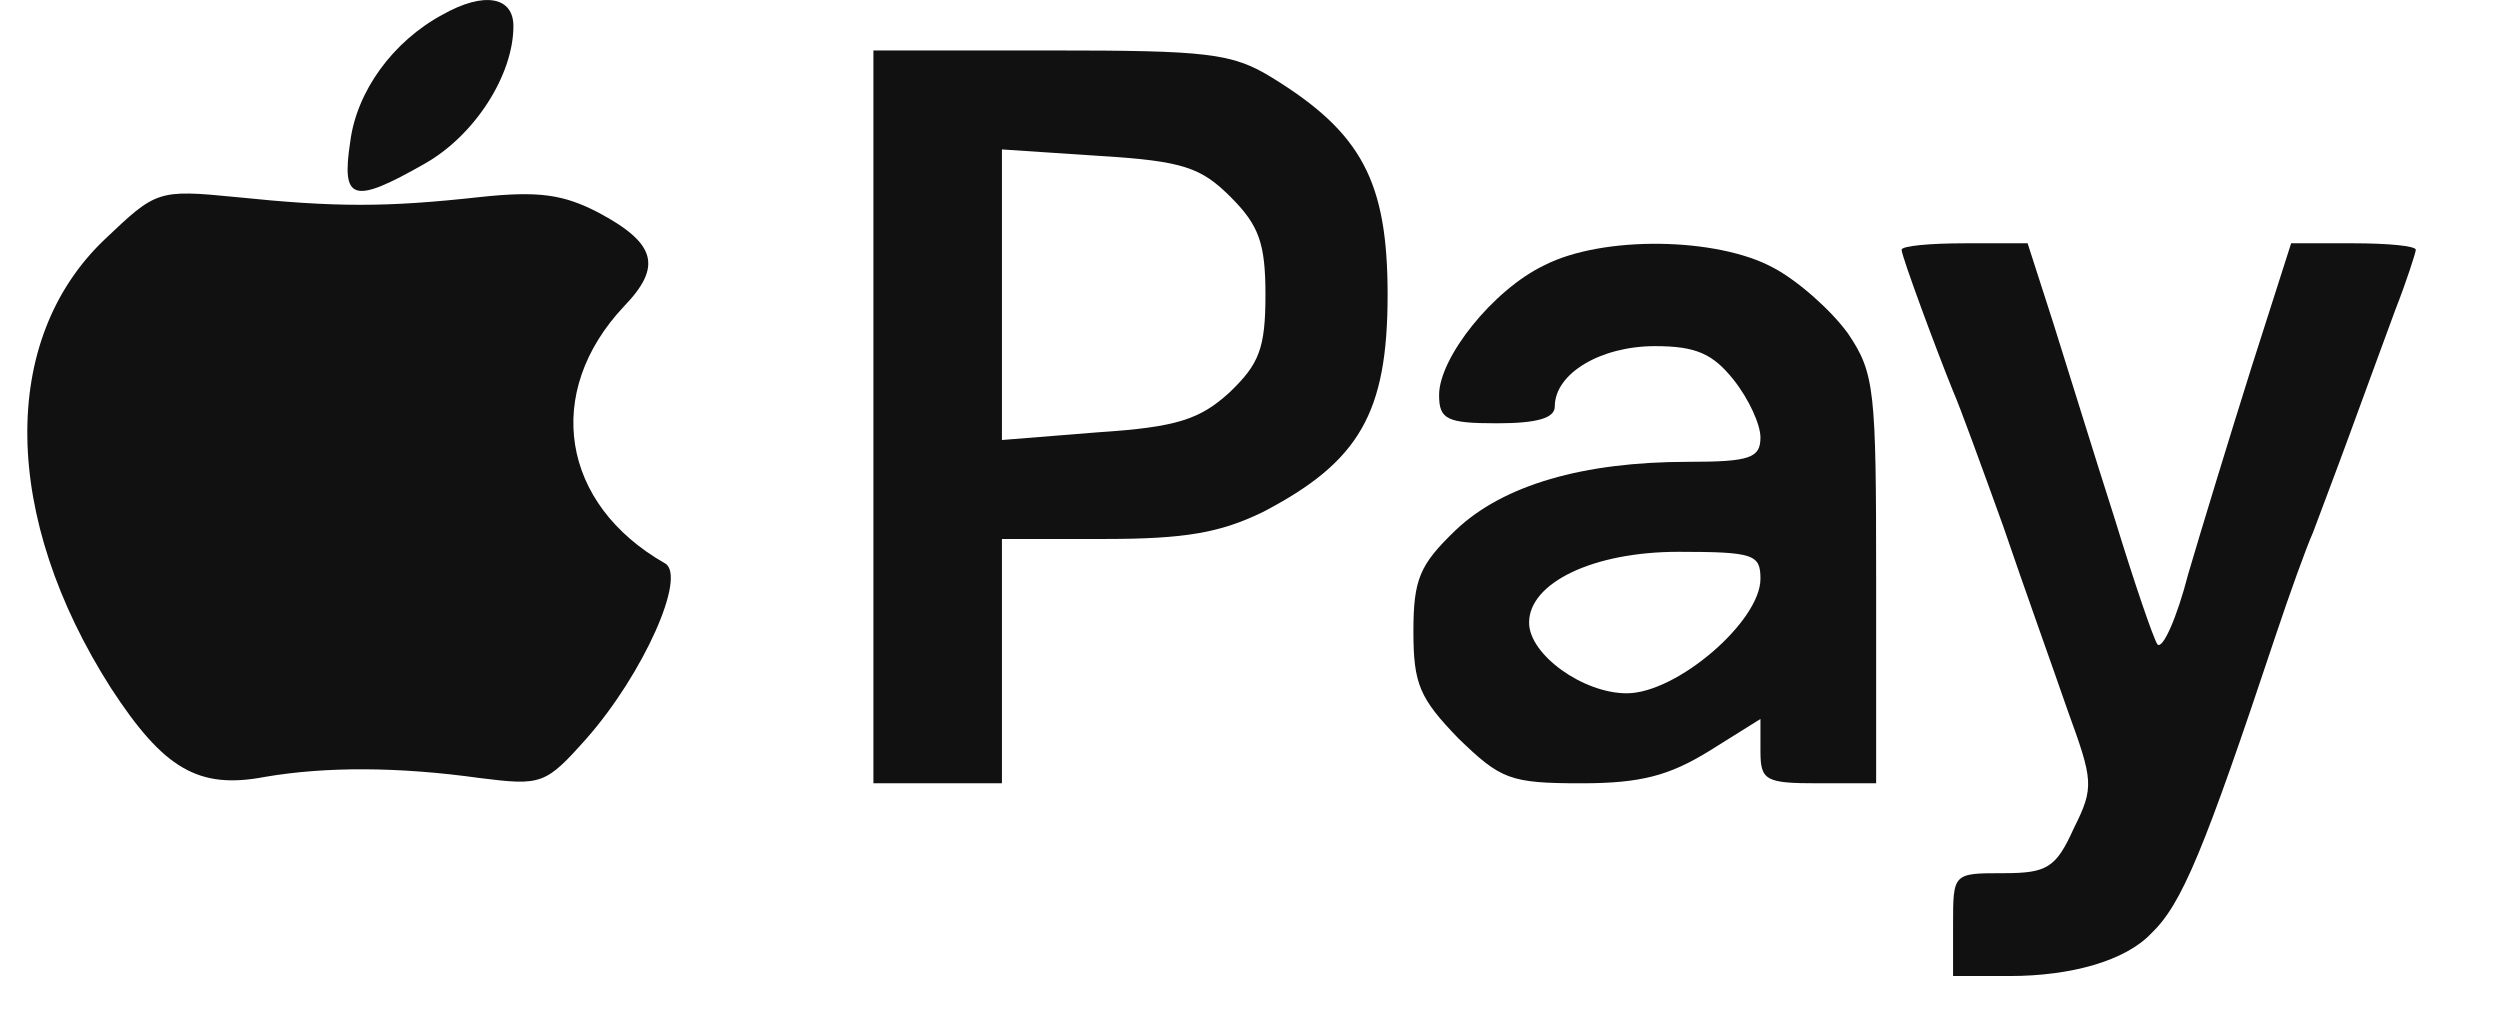 <svg width="22" height="9" viewBox="0 0 22 9" fill="none" xmlns="http://www.w3.org/2000/svg">
<path d="M3.896 0.128C3.455 0.365 3.138 0.806 3.082 1.248C3.003 1.768 3.104 1.802 3.738 1.44C4.179 1.191 4.518 0.659 4.518 0.23C4.518 -0.031 4.258 -0.076 3.896 0.128Z" fill="#111111"/>
<path d="M7.686 3.668V6.893H8.251H8.817V5.818V4.743H9.722C10.434 4.743 10.74 4.687 11.113 4.506C11.962 4.064 12.211 3.635 12.211 2.594C12.211 1.598 11.984 1.168 11.192 0.682C10.842 0.467 10.627 0.444 9.247 0.444H7.686V3.668ZM10.83 1.734C11.079 1.983 11.136 2.141 11.136 2.594C11.136 3.069 11.079 3.205 10.819 3.454C10.559 3.691 10.355 3.759 9.665 3.804L8.817 3.872V2.594V1.315L9.677 1.372C10.412 1.417 10.57 1.474 10.83 1.734Z" fill="#111111"/>
<path d="M0.921 2.107C-0.007 2.99 0.016 4.551 0.977 6.056C1.441 6.768 1.747 6.949 2.335 6.836C2.866 6.746 3.5 6.746 4.224 6.847C4.767 6.915 4.801 6.904 5.163 6.497C5.661 5.931 6.045 5.071 5.853 4.958C4.937 4.438 4.778 3.454 5.491 2.696C5.83 2.345 5.774 2.141 5.265 1.87C4.959 1.712 4.744 1.678 4.224 1.734C3.398 1.825 2.957 1.825 2.075 1.734C1.385 1.666 1.373 1.678 0.921 2.107Z" fill="#111111"/>
<path d="M13.591 2.334C13.139 2.549 12.664 3.148 12.664 3.476C12.664 3.691 12.732 3.725 13.173 3.725C13.524 3.725 13.682 3.68 13.682 3.578C13.682 3.284 14.089 3.046 14.564 3.046C14.926 3.046 15.073 3.114 15.254 3.34C15.39 3.51 15.492 3.736 15.492 3.849C15.492 4.03 15.401 4.064 14.858 4.064C13.931 4.064 13.229 4.268 12.811 4.664C12.494 4.969 12.438 5.094 12.438 5.558C12.438 6.022 12.494 6.146 12.833 6.497C13.207 6.859 13.286 6.893 13.919 6.893C14.44 6.893 14.689 6.825 15.039 6.61L15.492 6.327V6.61C15.492 6.87 15.537 6.893 16.001 6.893H16.51V5.094C16.51 3.431 16.499 3.284 16.261 2.933C16.114 2.73 15.82 2.469 15.605 2.356C15.107 2.085 14.1 2.073 13.591 2.334ZM15.492 5.094C15.492 5.467 14.757 6.101 14.315 6.101C13.931 6.101 13.456 5.761 13.456 5.479C13.456 5.128 14.021 4.856 14.768 4.856C15.435 4.856 15.492 4.879 15.492 5.094Z" fill="#111111"/>
<path d="M16.734 2.198C16.734 2.254 17.04 3.08 17.187 3.442C17.243 3.567 17.436 4.098 17.628 4.63C17.809 5.162 18.069 5.886 18.194 6.248C18.42 6.87 18.431 6.926 18.25 7.288C18.092 7.639 18.013 7.684 17.628 7.684C17.187 7.684 17.187 7.684 17.187 8.137V8.589H17.685C18.228 8.589 18.703 8.454 18.929 8.216C19.201 7.956 19.393 7.492 20.026 5.592C20.151 5.218 20.298 4.811 20.354 4.687C20.4 4.562 20.547 4.177 20.671 3.838C20.796 3.499 20.977 3.001 21.078 2.729C21.18 2.469 21.259 2.22 21.259 2.198C21.259 2.164 21.011 2.141 20.716 2.141H20.162L19.811 3.239C19.619 3.849 19.37 4.664 19.257 5.049C19.155 5.444 19.031 5.716 18.986 5.671C18.952 5.625 18.782 5.128 18.612 4.573C18.431 4.008 18.194 3.239 18.069 2.843L17.843 2.141H17.289C16.983 2.141 16.734 2.164 16.734 2.198Z" fill="#111111"/>
</svg>
